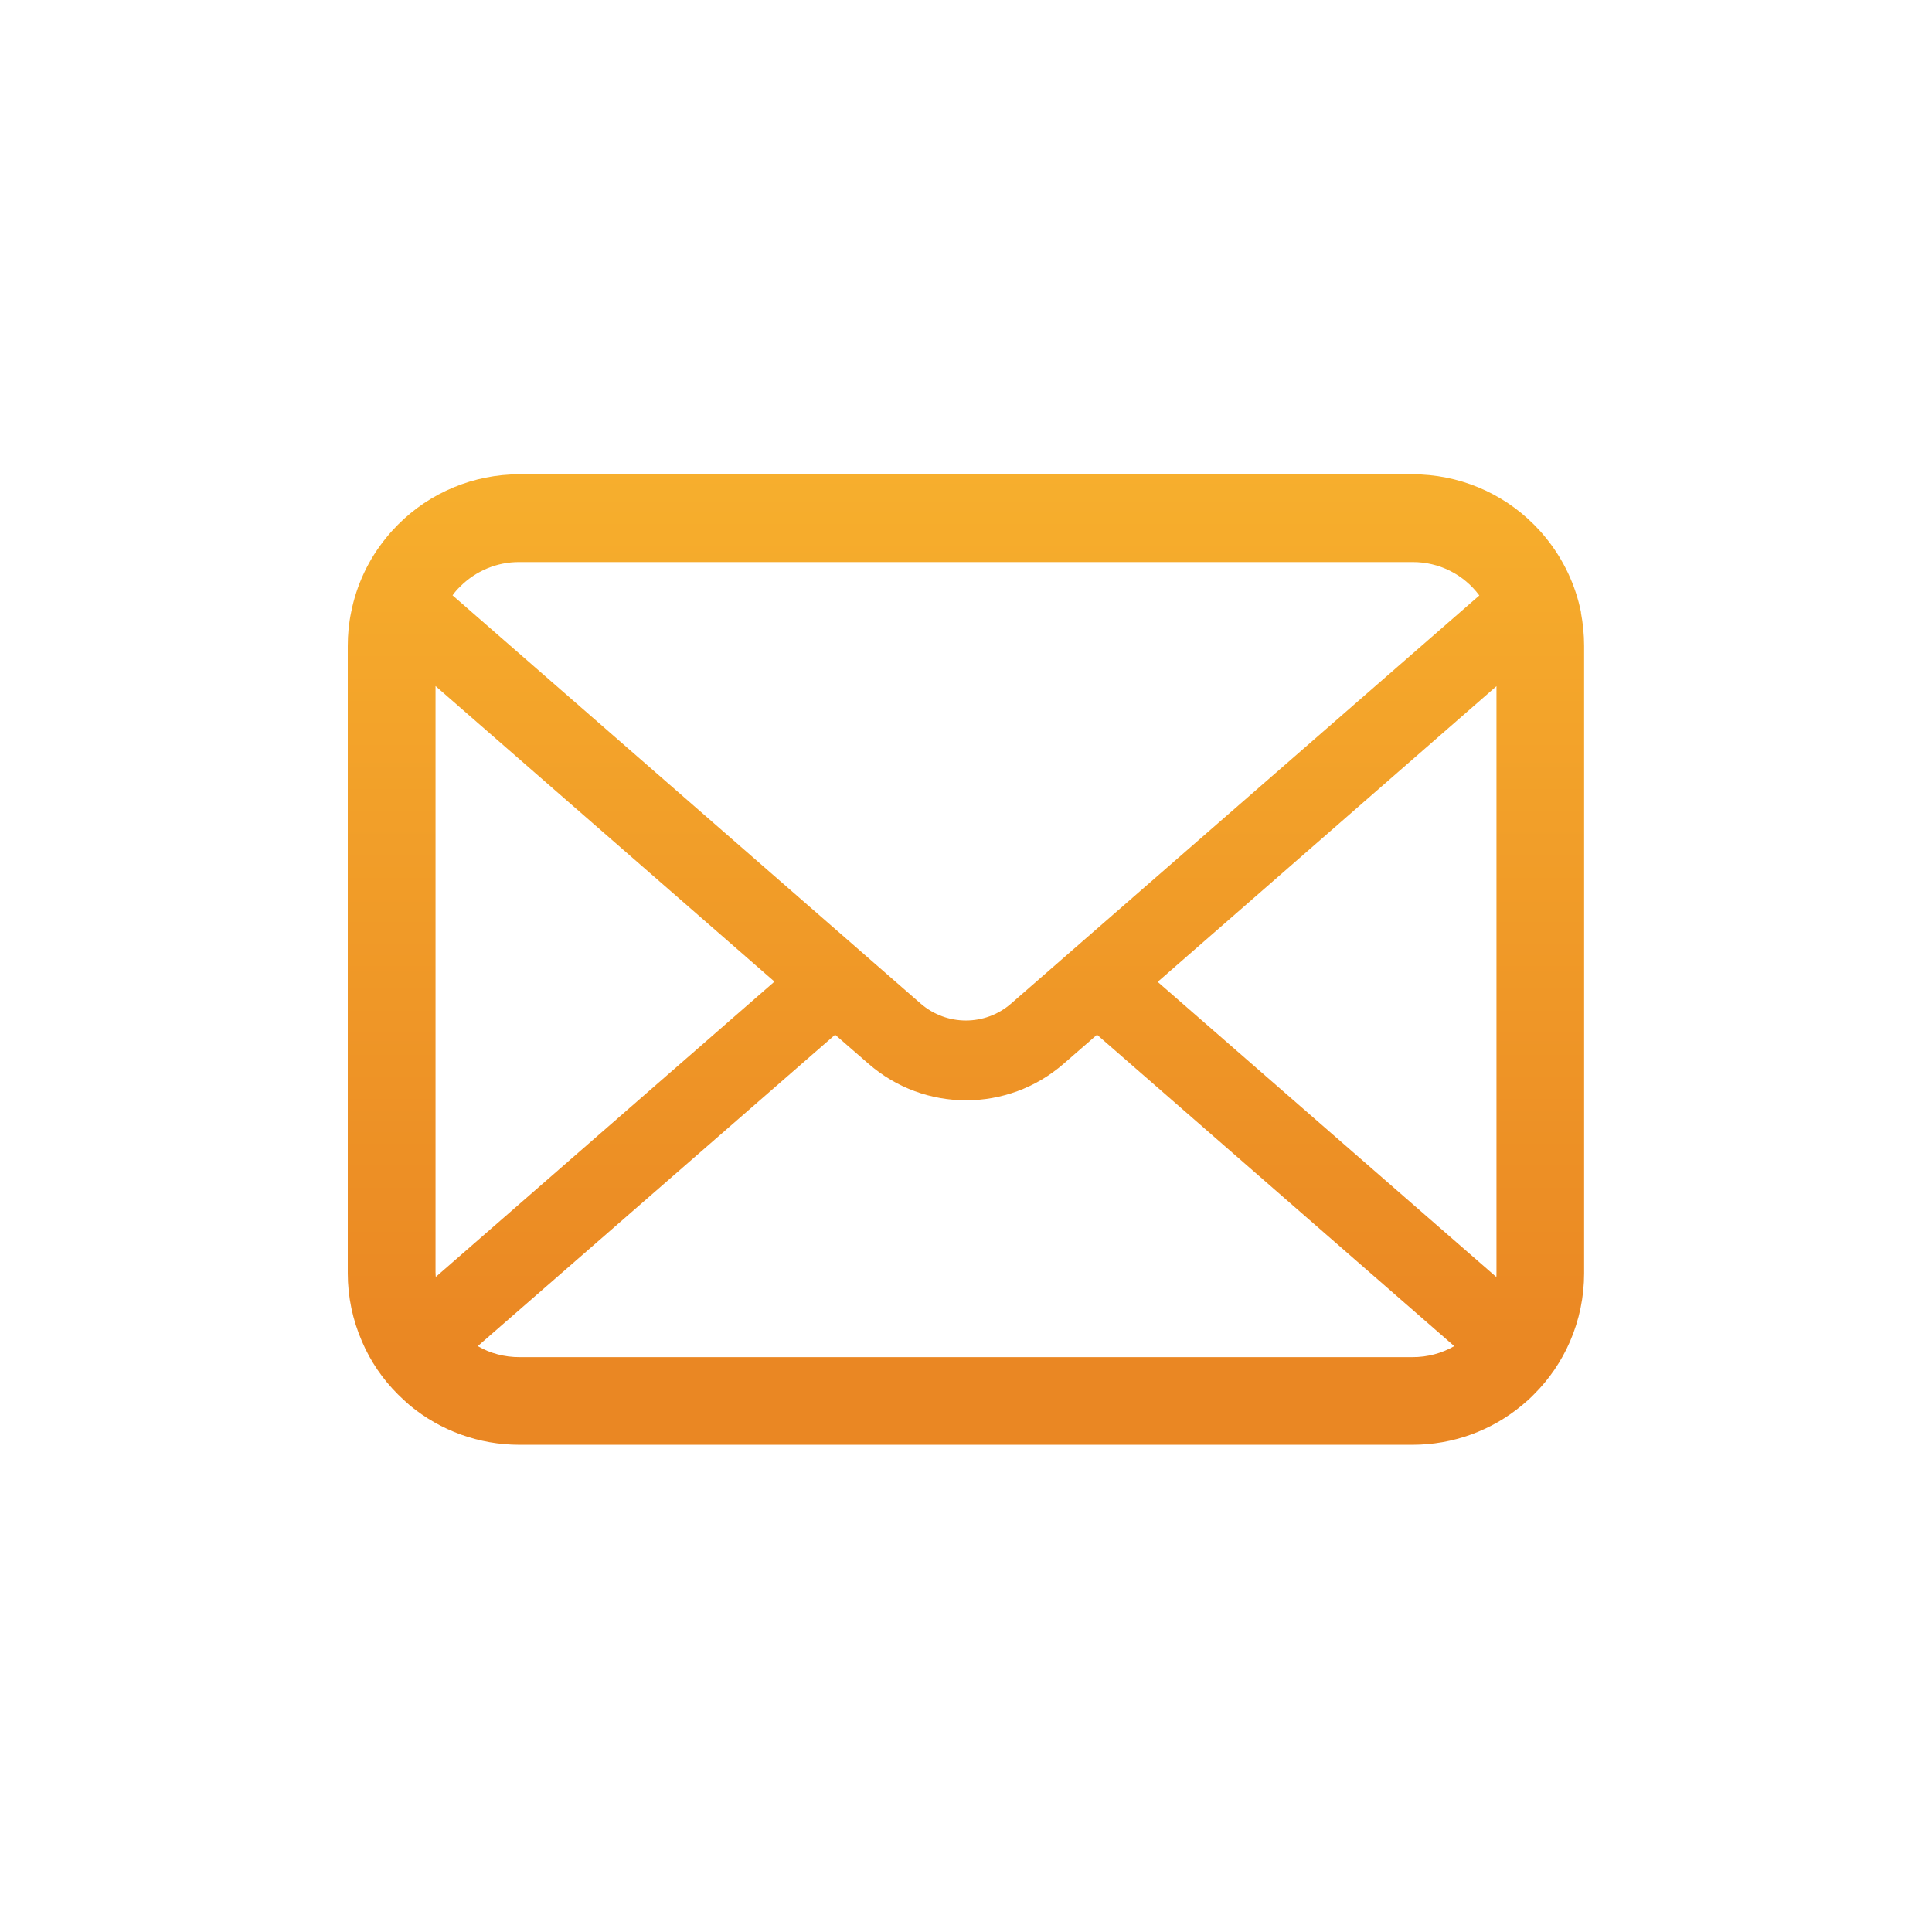<?xml version="1.0" encoding="UTF-8"?>
<svg id="_レイヤー_2" data-name="レイヤー_2" xmlns="http://www.w3.org/2000/svg" xmlns:xlink="http://www.w3.org/1999/xlink" viewBox="0 0 151 151">
  <defs>
    <style>
      .cls-1 {
        fill: none;
      }

      .cls-2 {
        fill: url(#_名称未設定グラデーション_5);
      }
    </style>
    <linearGradient id="_名称未設定グラデーション_5" data-name="名称未設定グラデーション 5" x1="-1596.74" y1="6044.45" x2="-1596.74" y2="6043.45" gradientTransform="translate(154380.96 458502.68) scale(96.64 -75.85)" gradientUnits="userSpaceOnUse">
      <stop offset="0" stop-color="#f8b32e"/>
      <stop offset="1" stop-color="#ea8723"/>
    </linearGradient>
  </defs>
  <g id="design">
    <g>
      <rect class="cls-1" width="151" height="151"/>
      <g id="_グループ_114" data-name="グループ_114">
        <g id="_メールの無料アイコンその8" data-name="メールの無料アイコンその8">
          <path id="_パス_15" data-name="パス_15" class="cls-2" d="M123.57,47.87c-.43-2.15-1.38-4.16-2.77-5.86-.28-.35-.59-.69-.91-1.01-2.51-2.52-5.92-3.93-9.48-3.93H40.58c-3.55,0-6.96,1.41-9.47,3.93-.32.32-.63.66-.91,1.01-1.39,1.69-2.34,3.71-2.76,5.86-.18.86-.26,1.73-.26,2.61v49.04c0,1.83.38,3.64,1.11,5.32.66,1.55,1.62,2.96,2.82,4.15.3.3.6.57.92.85,2.4,1.99,5.43,3.08,8.55,3.08h69.83c3.13,0,6.15-1.09,8.55-3.09.32-.26.63-.54.92-.84,1.2-1.19,2.16-2.6,2.83-4.15h0c.73-1.69,1.1-3.5,1.1-5.32v-49.04c0-.88-.09-1.75-.25-2.61ZM35.96,45.85c1.22-1.23,2.89-1.93,4.62-1.92h69.83c2.05-.01,3.99.96,5.21,2.61l-36.6,31.9c-2.02,1.76-5.03,1.76-7.06,0l-36.59-31.91c.17-.24.37-.47.58-.67ZM34.04,99.52v-45.9l26.49,23.1-26.47,23.08c-.01-.09-.02-.19-.01-.29ZM110.41,106.07H40.58c-1.14,0-2.26-.29-3.24-.86l27.93-24.34,2.61,2.27c4.37,3.81,10.88,3.81,15.25,0l2.61-2.27,27.92,24.34c-.99.57-2.1.86-3.24.86ZM116.96,99.52c0,.1,0,.19-.01.29l-26.47-23.07,26.48-23.11v45.89Z"/>
        </g>
      </g>
    </g>
  </g>
</svg>